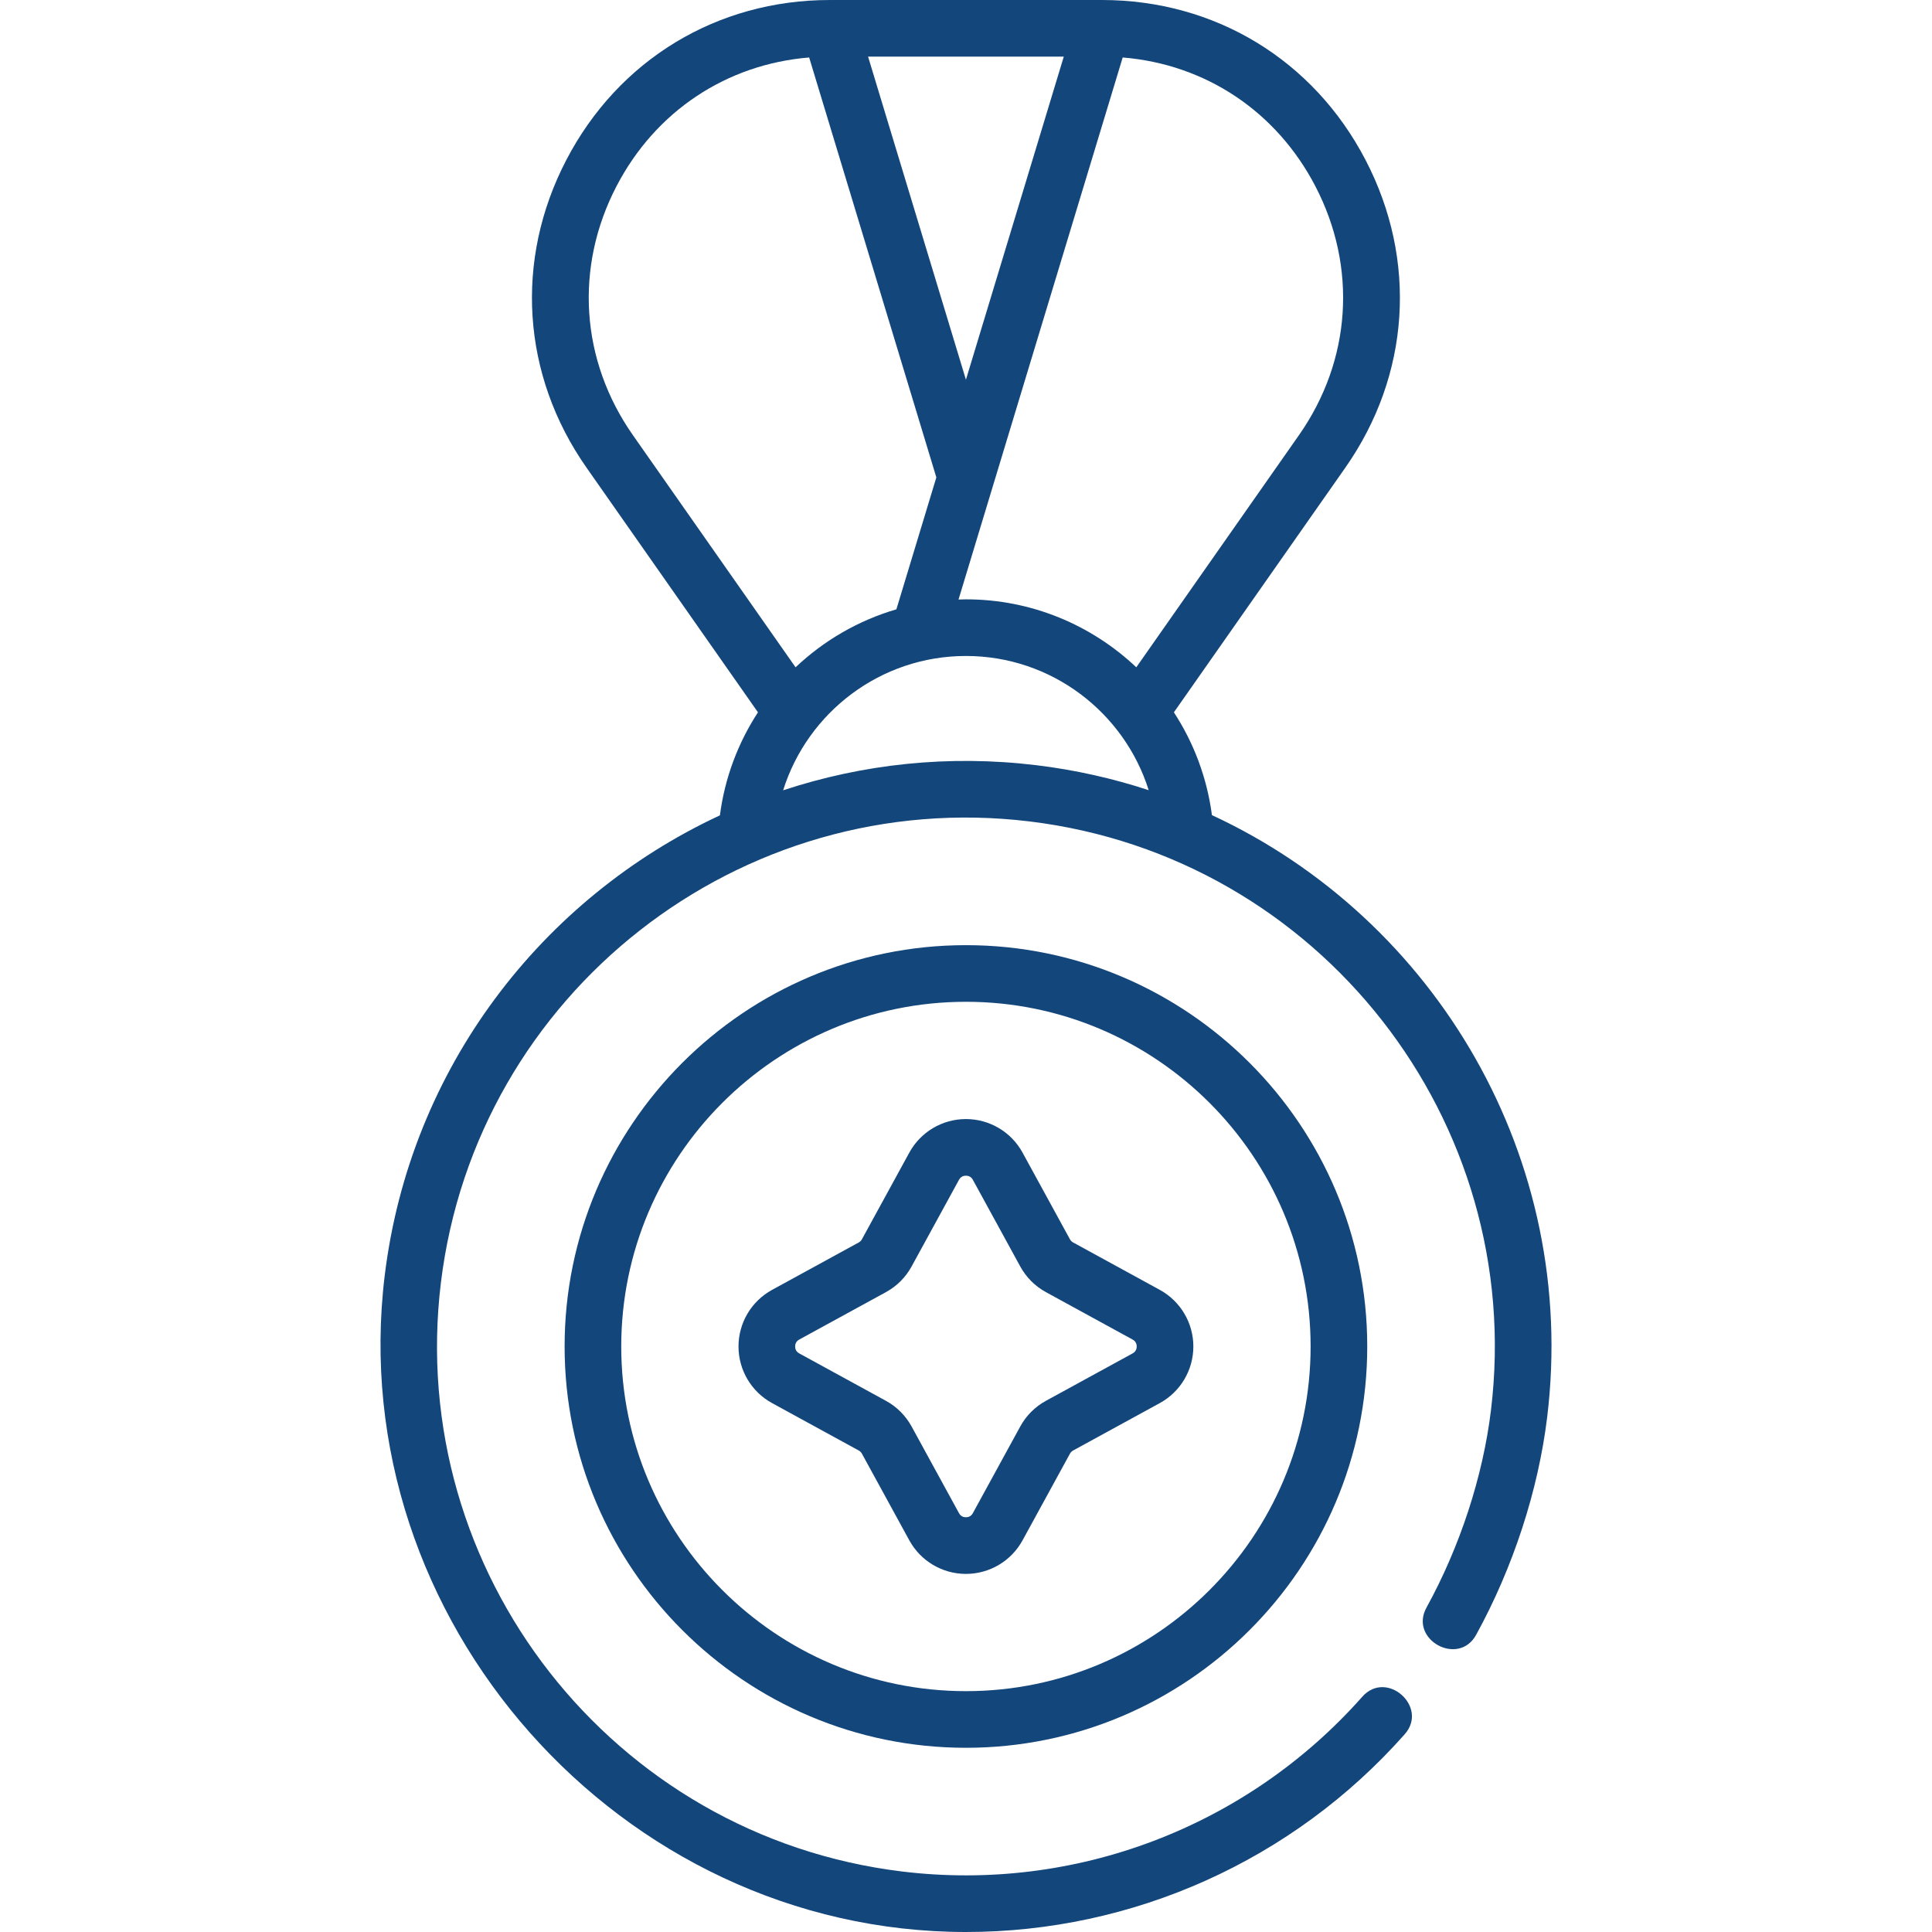<?xml version="1.0" encoding="UTF-8"?> <svg xmlns="http://www.w3.org/2000/svg" id="Layer_1" height="512" viewBox="0 0 511.732 511.732" width="512"><path fill="#13467B" d="m321.004 215.902c-1.303-9.942-4.83-19.189-10.073-27.227l45.404-64.795c17.166-24.498 19.171-54.966 5.363-81.502s-39.911-42.378-69.825-42.378h-71.637c-.078 0-.155.012-.233.015-.061-.002-.12-.015-.182-.015-29.914 0-56.017 15.842-69.824 42.378s-11.803 57.004 5.363 81.501l45.404 64.796c-5.255 8.055-8.786 17.324-10.082 27.291-47.021 21.875-82.083 66.796-88.79 121.958-11.059 90.956 62.301 173.808 153.956 173.808 44.122 0 86.547-18.859 116.221-52.38 6.414-7.245-4.797-17.213-11.23-9.942-30.587 34.551-76.148 51.862-121.899 46.298-76.681-9.323-131.479-79.292-122.156-155.973 9.323-76.68 79.285-131.479 155.973-122.156 76.681 9.323 131.479 79.292 122.156 155.973-2.134 17.552-8.199 36.109-17.077 52.253-4.671 8.494 8.478 15.708 13.143 7.229 9.78-17.782 16.466-38.263 18.825-57.671 8.311-68.38-29.438-131.928-88.8-159.461zm-157.701-166.6c10.321-19.836 29.132-32.291 51.021-34.079l33.687 111.226-10.584 34.945c-10.122 2.961-19.236 8.292-26.704 15.356l-43.078-61.478c-13.896-19.829-15.519-44.491-4.342-65.97zm92.544 51.274-25.919-85.576h51.837zm45.124 76.174c-11.783-11.145-27.663-18.001-45.124-18.001-.658 0-1.308.031-1.961.05l43.484-143.576c21.889 1.789 40.699 14.243 51.021 34.079 11.177 21.479 9.554 46.141-4.342 65.97zm-45.124-3.001c22.686 0 41.936 14.968 48.408 35.545-9.487-3.113-19.408-5.356-29.689-6.606-23.356-2.839-46.147-.294-67.136 6.641 6.46-20.595 25.719-35.58 48.417-35.58z"></path><path fill="#13467B" d="m255.847 250.346c-58.612 0-106.297 47.685-106.297 106.297s47.685 106.297 106.297 106.297 106.297-47.685 106.297-106.297-47.685-106.297-106.297-106.297zm0 197.593c-50.341 0-91.297-40.956-91.297-91.297s40.956-91.297 91.297-91.297 91.297 40.956 91.297 91.297-40.956 91.297-91.297 91.297z"></path><path fill="#13467B" d="m307.193 341.646-22.961-12.558c-.352-.192-.639-.479-.831-.831l-12.558-22.961c-2.999-5.483-8.746-8.89-14.996-8.89s-11.997 3.407-14.996 8.891l-12.559 22.962c-.191.351-.479.638-.831.831l-22.96 12.558c-5.484 2.999-8.892 8.746-8.892 14.996s3.407 11.997 8.892 14.996l22.963 12.559c.35.191.637.478.829.83l12.558 22.961c2.999 5.484 8.745 8.891 14.996 8.891s11.997-3.407 14.996-8.891l12.559-22.961c.191-.351.479-.638.831-.831l22.96-12.558c5.484-2.999 8.892-8.746 8.892-14.996s-3.408-11.998-8.892-14.998zm-7.198 16.833-22.957 12.556c-2.876 1.571-5.227 3.921-6.798 6.796l-12.558 22.96c-.492.9-1.27 1.089-1.836 1.089s-1.344-.189-1.836-1.088l-12.557-22.959c-1.572-2.875-3.923-5.226-6.796-6.795l-22.96-12.558c-.899-.492-1.089-1.27-1.089-1.836s.189-1.344 1.089-1.836l22.959-12.557c2.875-1.571 5.226-3.921 6.796-6.795l12.558-22.96c.492-.899 1.27-1.088 1.836-1.088s1.344.189 1.836 1.088l12.557 22.96c1.571 2.875 3.922 5.225 6.796 6.795l22.96 12.558c.899.492 1.089 1.27 1.089 1.836s-.189 1.341-1.089 1.834z"></path></svg> 